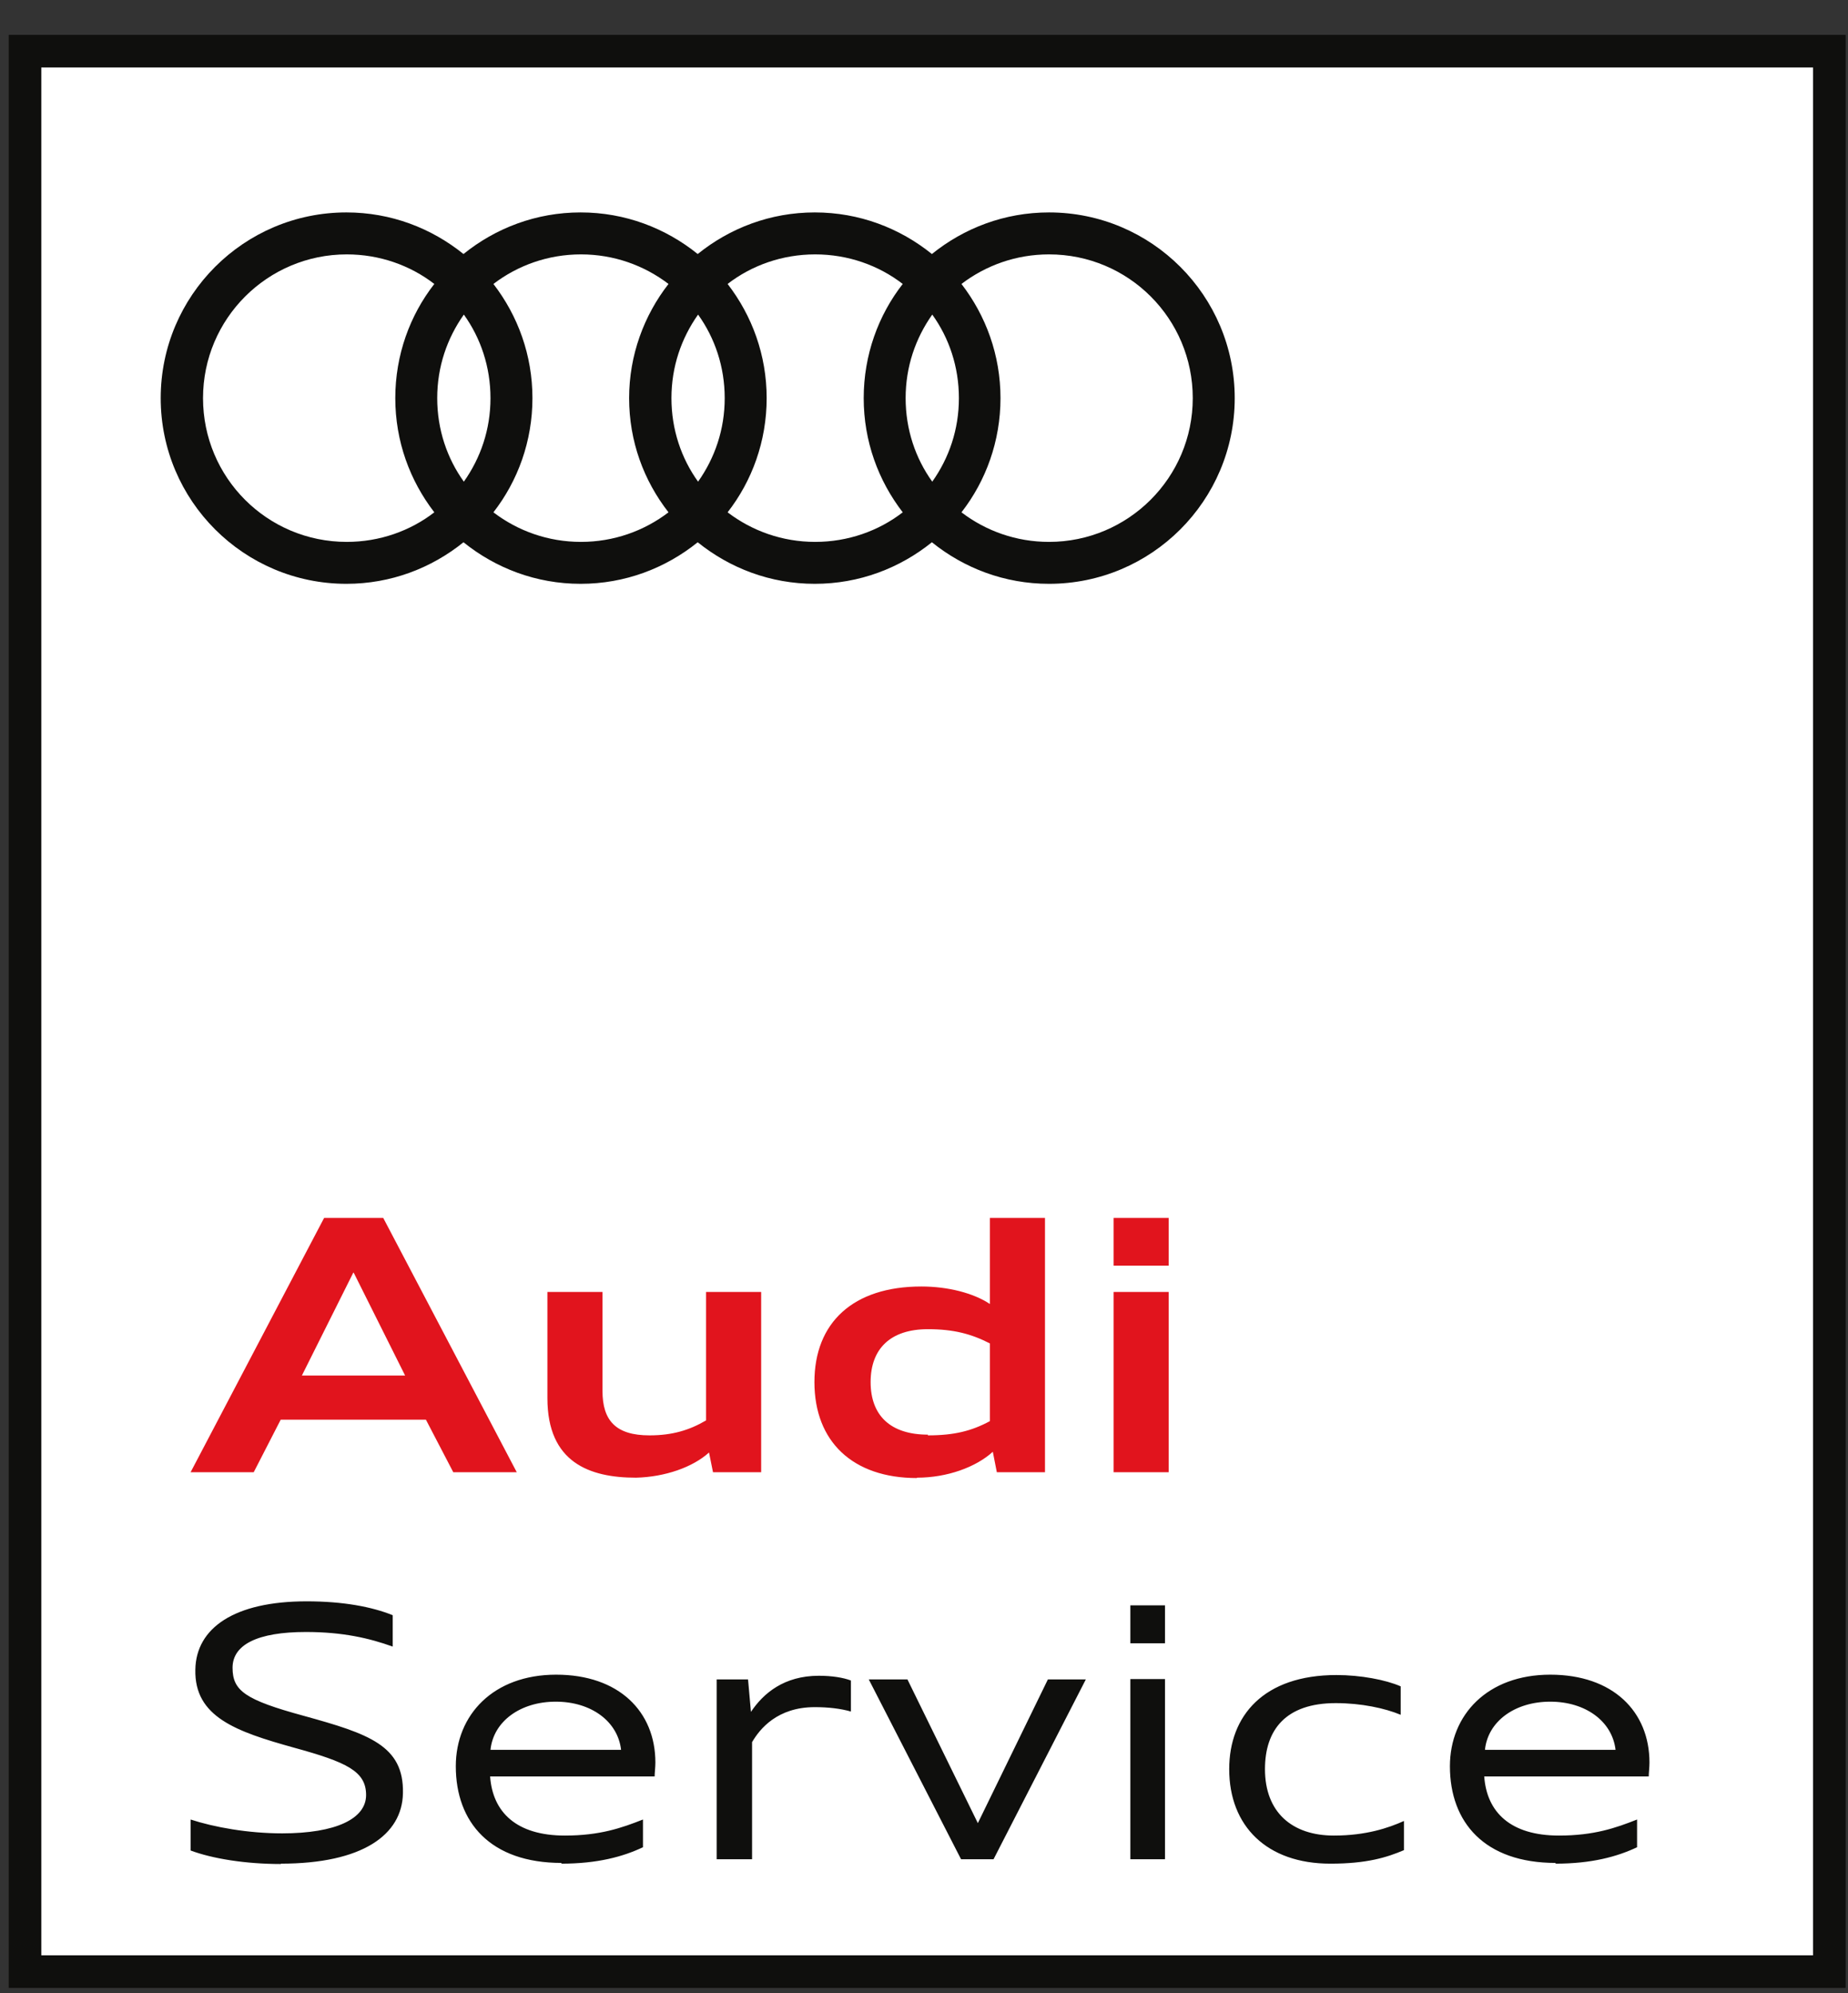 <?xml version="1.0" encoding="UTF-8"?> <svg xmlns="http://www.w3.org/2000/svg" width="51" height="55" viewBox="0 0 51 55" fill="none"><rect x="0" y="0" width="51" height="55" fill="#333333" stroke="none"/><path d="M50.485 1.412H0.69V54.409H50.485V1.412Z" fill="white"></path><path d="M50.485 1.412H0.69V54.409H50.485V1.412Z" stroke="#0F0F0D" stroke-width="0.9"></path><path d="M28.95 14.954C28.044 14.954 27.208 14.652 26.534 14.138C27.208 13.272 27.611 12.175 27.611 10.987C27.611 9.799 27.208 8.711 26.534 7.836C27.208 7.322 28.044 7.02 28.95 7.02C31.145 7.02 32.917 8.792 32.917 10.987C32.917 13.182 31.135 14.954 28.95 14.954ZM20.08 14.138C20.755 13.272 21.158 12.175 21.158 10.987C21.158 9.799 20.755 8.711 20.08 7.836C20.745 7.322 21.59 7.02 22.497 7.02C23.403 7.02 24.248 7.322 24.913 7.836C24.238 8.701 23.836 9.799 23.836 10.987C23.836 12.175 24.238 13.262 24.913 14.138C24.248 14.652 23.403 14.954 22.497 14.954C21.59 14.954 20.755 14.652 20.08 14.138ZM13.617 14.138C14.291 13.272 14.694 12.175 14.694 10.987C14.694 9.799 14.291 8.711 13.617 7.836C14.291 7.322 15.127 7.02 16.033 7.02C16.939 7.02 17.775 7.322 18.449 7.836C17.775 8.701 17.362 9.799 17.362 10.987C17.362 12.175 17.765 13.262 18.449 14.138C17.775 14.652 16.939 14.954 16.033 14.954C15.127 14.954 14.291 14.652 13.617 14.138ZM5.603 10.987C5.603 8.792 7.385 7.02 9.57 7.02C10.476 7.02 11.321 7.322 11.986 7.836C11.311 8.701 10.909 9.799 10.909 10.987C10.909 12.175 11.311 13.262 11.986 14.138C11.321 14.652 10.476 14.954 9.57 14.954C7.375 14.954 5.603 13.182 5.603 10.987ZM12.801 13.292C12.338 12.648 12.066 11.853 12.066 10.987C12.066 10.121 12.338 9.336 12.801 8.681C13.264 9.326 13.536 10.121 13.536 10.987C13.536 11.853 13.264 12.638 12.801 13.292ZM19.265 13.292C18.802 12.648 18.53 11.853 18.53 10.987C18.53 10.121 18.802 9.336 19.265 8.681C19.728 9.326 20 10.121 20 10.987C20 11.853 19.728 12.638 19.265 13.292ZM25.728 13.292C25.265 12.648 24.993 11.853 24.993 10.987C24.993 10.121 25.265 9.336 25.728 8.681C26.192 9.326 26.463 10.121 26.463 10.987C26.463 11.853 26.192 12.638 25.728 13.292ZM28.95 5.862C27.722 5.862 26.604 6.295 25.718 7.01C24.832 6.295 23.715 5.862 22.486 5.862C21.258 5.862 20.141 6.295 19.255 7.01C18.369 6.295 17.251 5.862 16.023 5.862C14.795 5.862 13.677 6.295 12.791 7.01C11.905 6.295 10.788 5.862 9.56 5.862C6.731 5.862 4.435 8.158 4.435 10.987C4.435 13.816 6.731 16.111 9.56 16.111C10.788 16.111 11.905 15.678 12.791 14.964C13.677 15.678 14.795 16.111 16.023 16.111C17.251 16.111 18.369 15.678 19.255 14.964C20.141 15.678 21.258 16.111 22.486 16.111C23.715 16.111 24.832 15.678 25.718 14.964C26.604 15.678 27.722 16.111 28.95 16.111C31.779 16.111 34.075 13.816 34.075 10.987C34.075 8.158 31.779 5.862 28.95 5.862Z" fill="#0F0F0D"></path><path d="M42.783 46.959C43.759 46.959 44.494 47.502 44.585 48.288H40.981C41.061 47.502 41.806 46.959 42.783 46.959ZM42.924 51.429C43.92 51.429 44.625 51.238 45.179 50.976V50.211C44.595 50.442 43.991 50.654 43.024 50.654C41.685 50.654 41.031 50.009 40.961 49.023H45.501C45.501 48.932 45.521 48.771 45.521 48.64C45.521 47.231 44.514 46.214 42.783 46.214C41.051 46.214 40.014 47.321 40.014 48.741C40.014 50.291 40.971 51.409 42.934 51.409M36.722 51.429C37.719 51.429 38.272 51.258 38.746 51.056V50.251C38.323 50.442 37.699 50.654 36.813 50.654C35.655 50.654 34.91 50.009 34.91 48.821C34.91 47.734 35.484 46.999 36.863 46.999C37.568 46.999 38.222 47.14 38.655 47.321V46.536C38.242 46.355 37.547 46.224 36.883 46.224C34.88 46.224 33.923 47.341 33.923 48.821C33.923 50.392 34.96 51.429 36.712 51.429M31.195 45.348H32.151V44.301H31.195V45.348ZM31.195 51.308H32.151V46.335H31.195V51.308ZM26.523 51.308H27.419L29.966 46.345H28.919L26.986 50.311L25.043 46.345H23.976L26.523 51.308ZM19.798 51.308H20.755V48.076C20.966 47.714 21.449 47.11 22.486 47.11C22.859 47.11 23.201 47.15 23.483 47.231V46.375C23.271 46.294 22.959 46.244 22.597 46.244C21.64 46.244 21.067 46.727 20.724 47.241L20.644 46.345H19.778V51.308H19.798ZM15.338 46.959C16.315 46.959 17.05 47.502 17.14 48.288H13.536C13.617 47.502 14.361 46.959 15.338 46.959ZM15.489 51.429C16.486 51.429 17.191 51.238 17.744 50.976V50.211C17.16 50.442 16.556 50.654 15.59 50.654C14.251 50.654 13.596 50.009 13.526 49.023H18.066C18.066 48.932 18.087 48.771 18.087 48.64C18.087 47.231 17.08 46.214 15.348 46.214C13.617 46.214 12.579 47.321 12.579 48.741C12.579 50.291 13.536 51.409 15.499 51.409M7.747 51.429C10.002 51.429 11.1 50.634 11.12 49.486C11.15 48.167 10.173 47.845 8.391 47.352C6.76 46.908 6.418 46.657 6.418 46.023C6.418 45.388 7.103 45.036 8.442 45.036C9.459 45.036 10.193 45.207 10.838 45.439V44.573C10.264 44.341 9.469 44.19 8.462 44.19C6.468 44.19 5.411 44.925 5.391 46.073C5.361 47.382 6.519 47.784 8.109 48.227C9.579 48.63 10.103 48.882 10.103 49.536C10.103 50.191 9.267 50.593 7.787 50.593C6.841 50.593 5.905 50.422 5.26 50.211V51.066C5.854 51.288 6.76 51.439 7.757 51.439" fill="#0F0F0D"></path><path d="M30.732 34.928H32.252V33.609H30.732V34.928ZM30.732 40.627H32.252V35.653H30.732V40.627ZM25.607 39.59C24.58 39.59 24.027 39.066 24.027 38.14C24.027 37.214 24.58 36.68 25.607 36.68C26.322 36.68 26.805 36.811 27.319 37.073V39.217C26.815 39.489 26.332 39.61 25.607 39.61M25.305 40.778C26.141 40.778 26.936 40.486 27.399 40.063L27.51 40.627H28.839V33.609H27.319V35.985C26.866 35.683 26.161 35.502 25.426 35.502C23.543 35.502 22.476 36.499 22.476 38.14C22.476 39.781 23.533 40.788 25.305 40.788M19.677 40.627H21.006V35.653H19.486V39.197C19.023 39.469 18.55 39.61 17.925 39.61C16.999 39.61 16.627 39.207 16.627 38.382V35.653H15.107V38.583C15.107 40.355 16.264 40.778 17.553 40.778C18.358 40.758 19.124 40.486 19.567 40.083L19.677 40.627ZM9.761 35.12L11.18 37.959H8.331L9.75 35.12H9.761ZM5.27 40.627H7.002L7.747 39.177H11.754L12.509 40.627H14.261L10.576 33.609H8.945L5.26 40.627H5.27Z" fill="#E1141D"></path></svg> 